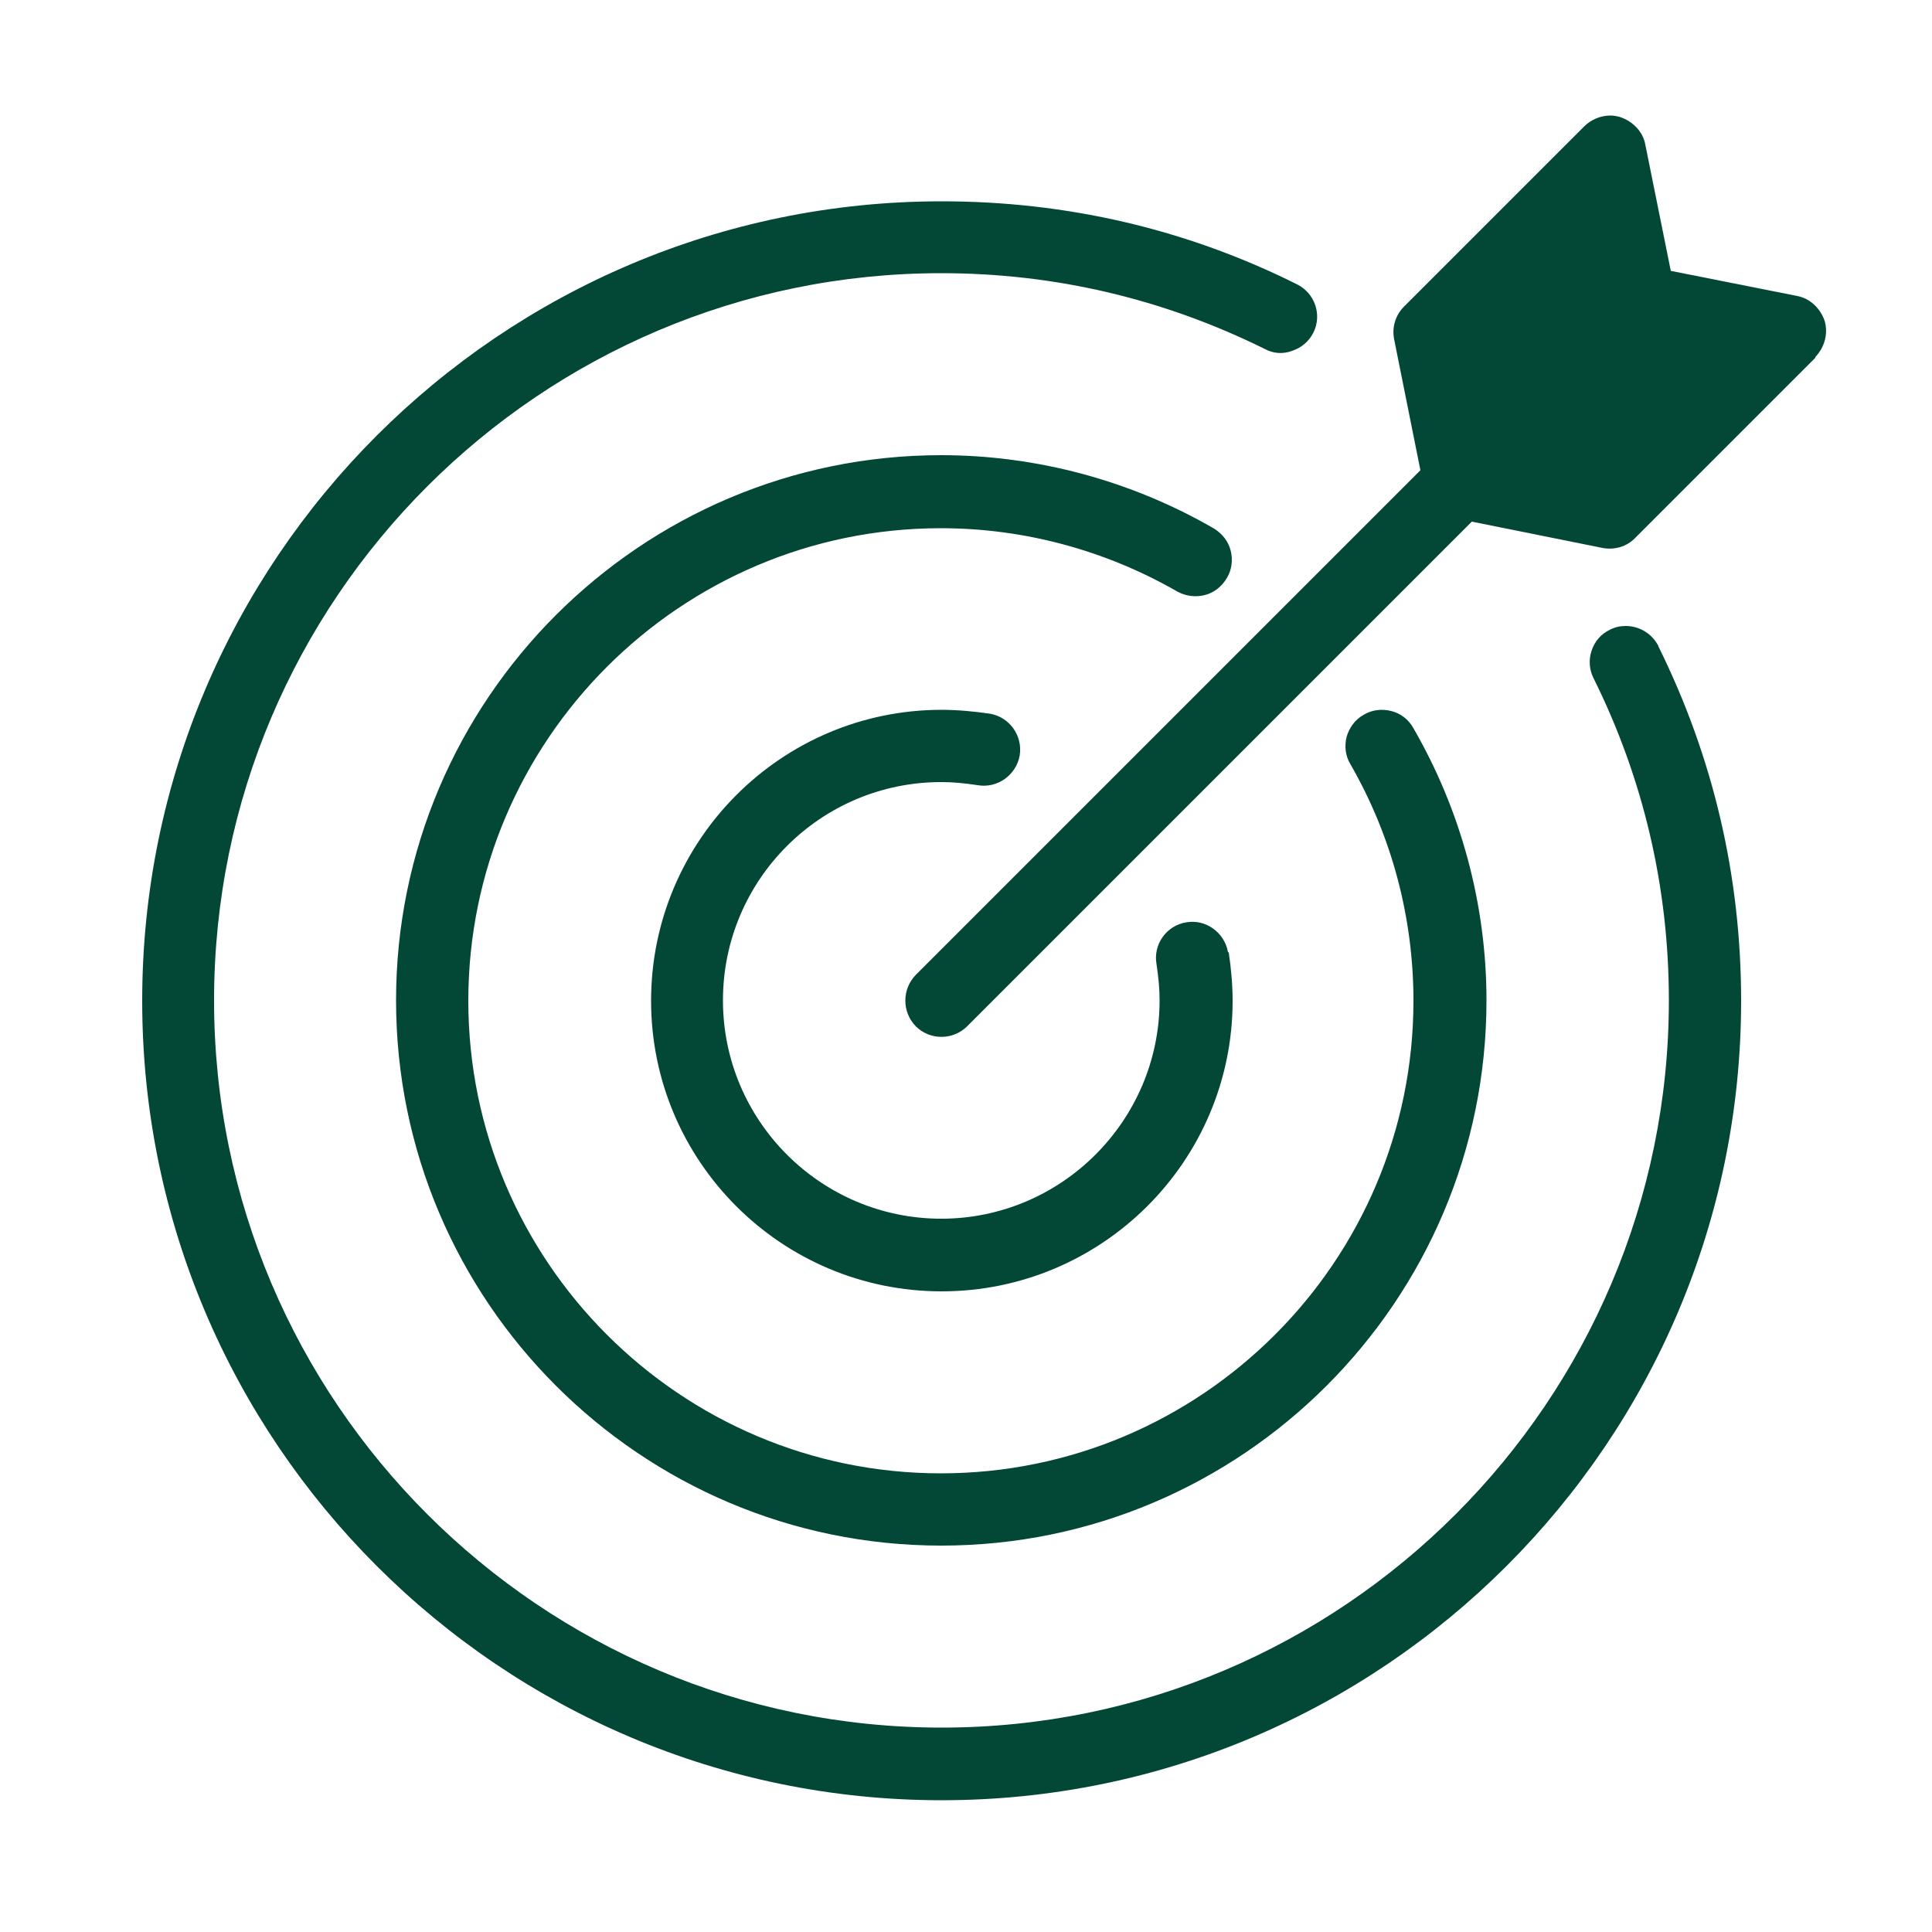 <svg xmlns="http://www.w3.org/2000/svg" id="Layer_1" width="50" height="50" viewBox="0 0 50 50"><defs><style>.cls-1{fill:#034737;fill-rule:evenodd;stroke-width:0px;}</style></defs><g id="Layer_1-2"><path class="cls-1" d="M31.78,24.64c-.09-.51-.58-.86-1.08-.77-.51.08-.86.57-.77,1.08.05.33.08.63.08.94,0,3.11-2.54,5.65-5.65,5.65s-5.65-2.53-5.65-5.65,2.53-5.65,5.65-5.65c.31,0,.61.03.94.08.51.09,1-.26,1.09-.77.08-.51-.26-.99-.77-1.08-.42-.06-.84-.1-1.25-.1-4.15,0-7.52,3.38-7.52,7.53s3.37,7.52,7.52,7.52,7.53-3.37,7.53-7.52c0-.42-.04-.84-.1-1.25ZM36.57,18.83c-.12-.21-.32-.37-.57-.43-.24-.06-.5-.03-.71.1-.22.12-.37.33-.44.57-.06.24-.03.5.1.71,1.07,1.86,1.63,3.97,1.63,6.12,0,6.75-5.49,12.23-12.23,12.23s-12.23-5.49-12.23-12.23,5.49-12.23,12.23-12.23c2.15,0,4.26.57,6.12,1.64.22.12.47.15.71.09.24-.06.44-.22.57-.44.13-.21.16-.47.1-.71-.06-.24-.22-.44-.43-.57-2.14-1.24-4.59-1.9-7.06-1.9-7.78,0-14.11,6.33-14.11,14.11s6.33,14.11,14.11,14.11,14.11-6.33,14.11-14.11c0-2.48-.66-4.92-1.9-7.06ZM42.92,16.72c-.17-.33-.5-.52-.85-.52-.14,0-.28.03-.41.1-.23.11-.39.3-.47.54-.08.24-.06.49.05.71,1.29,2.6,1.95,5.41,1.95,8.34,0,10.37-8.44,18.82-18.82,18.82S5.54,36.27,5.54,25.89,13.98,7.07,24.36,7.07c2.93,0,5.74.66,8.37,1.96.22.12.47.14.71.05.24-.08.43-.24.55-.47.23-.46.04-1.02-.42-1.25-2.86-1.43-5.96-2.15-9.2-2.15-11.41,0-20.69,9.28-20.69,20.69s9.28,20.69,20.69,20.69,20.69-9.28,20.69-20.69c0-3.22-.72-6.3-2.14-9.17Z"></path><path class="cls-1" d="M46.98,9.26l-4.66,4.66c-.22.23-.54.32-.85.26l-3.38-.68-13.06,13.06c-.36.36-.96.37-1.33,0-.36-.37-.36-.96,0-1.33l13.06-13.06-.68-3.39c-.06-.31.03-.62.26-.85l4.66-4.66c.17-.17.42-.28.67-.28h.01c.09,0,.18.02.25.04.33.11.59.38.65.71l.66,3.27,3.27.65c.33.06.6.32.71.64.1.33,0,.69-.24.94Z"></path></g></svg>